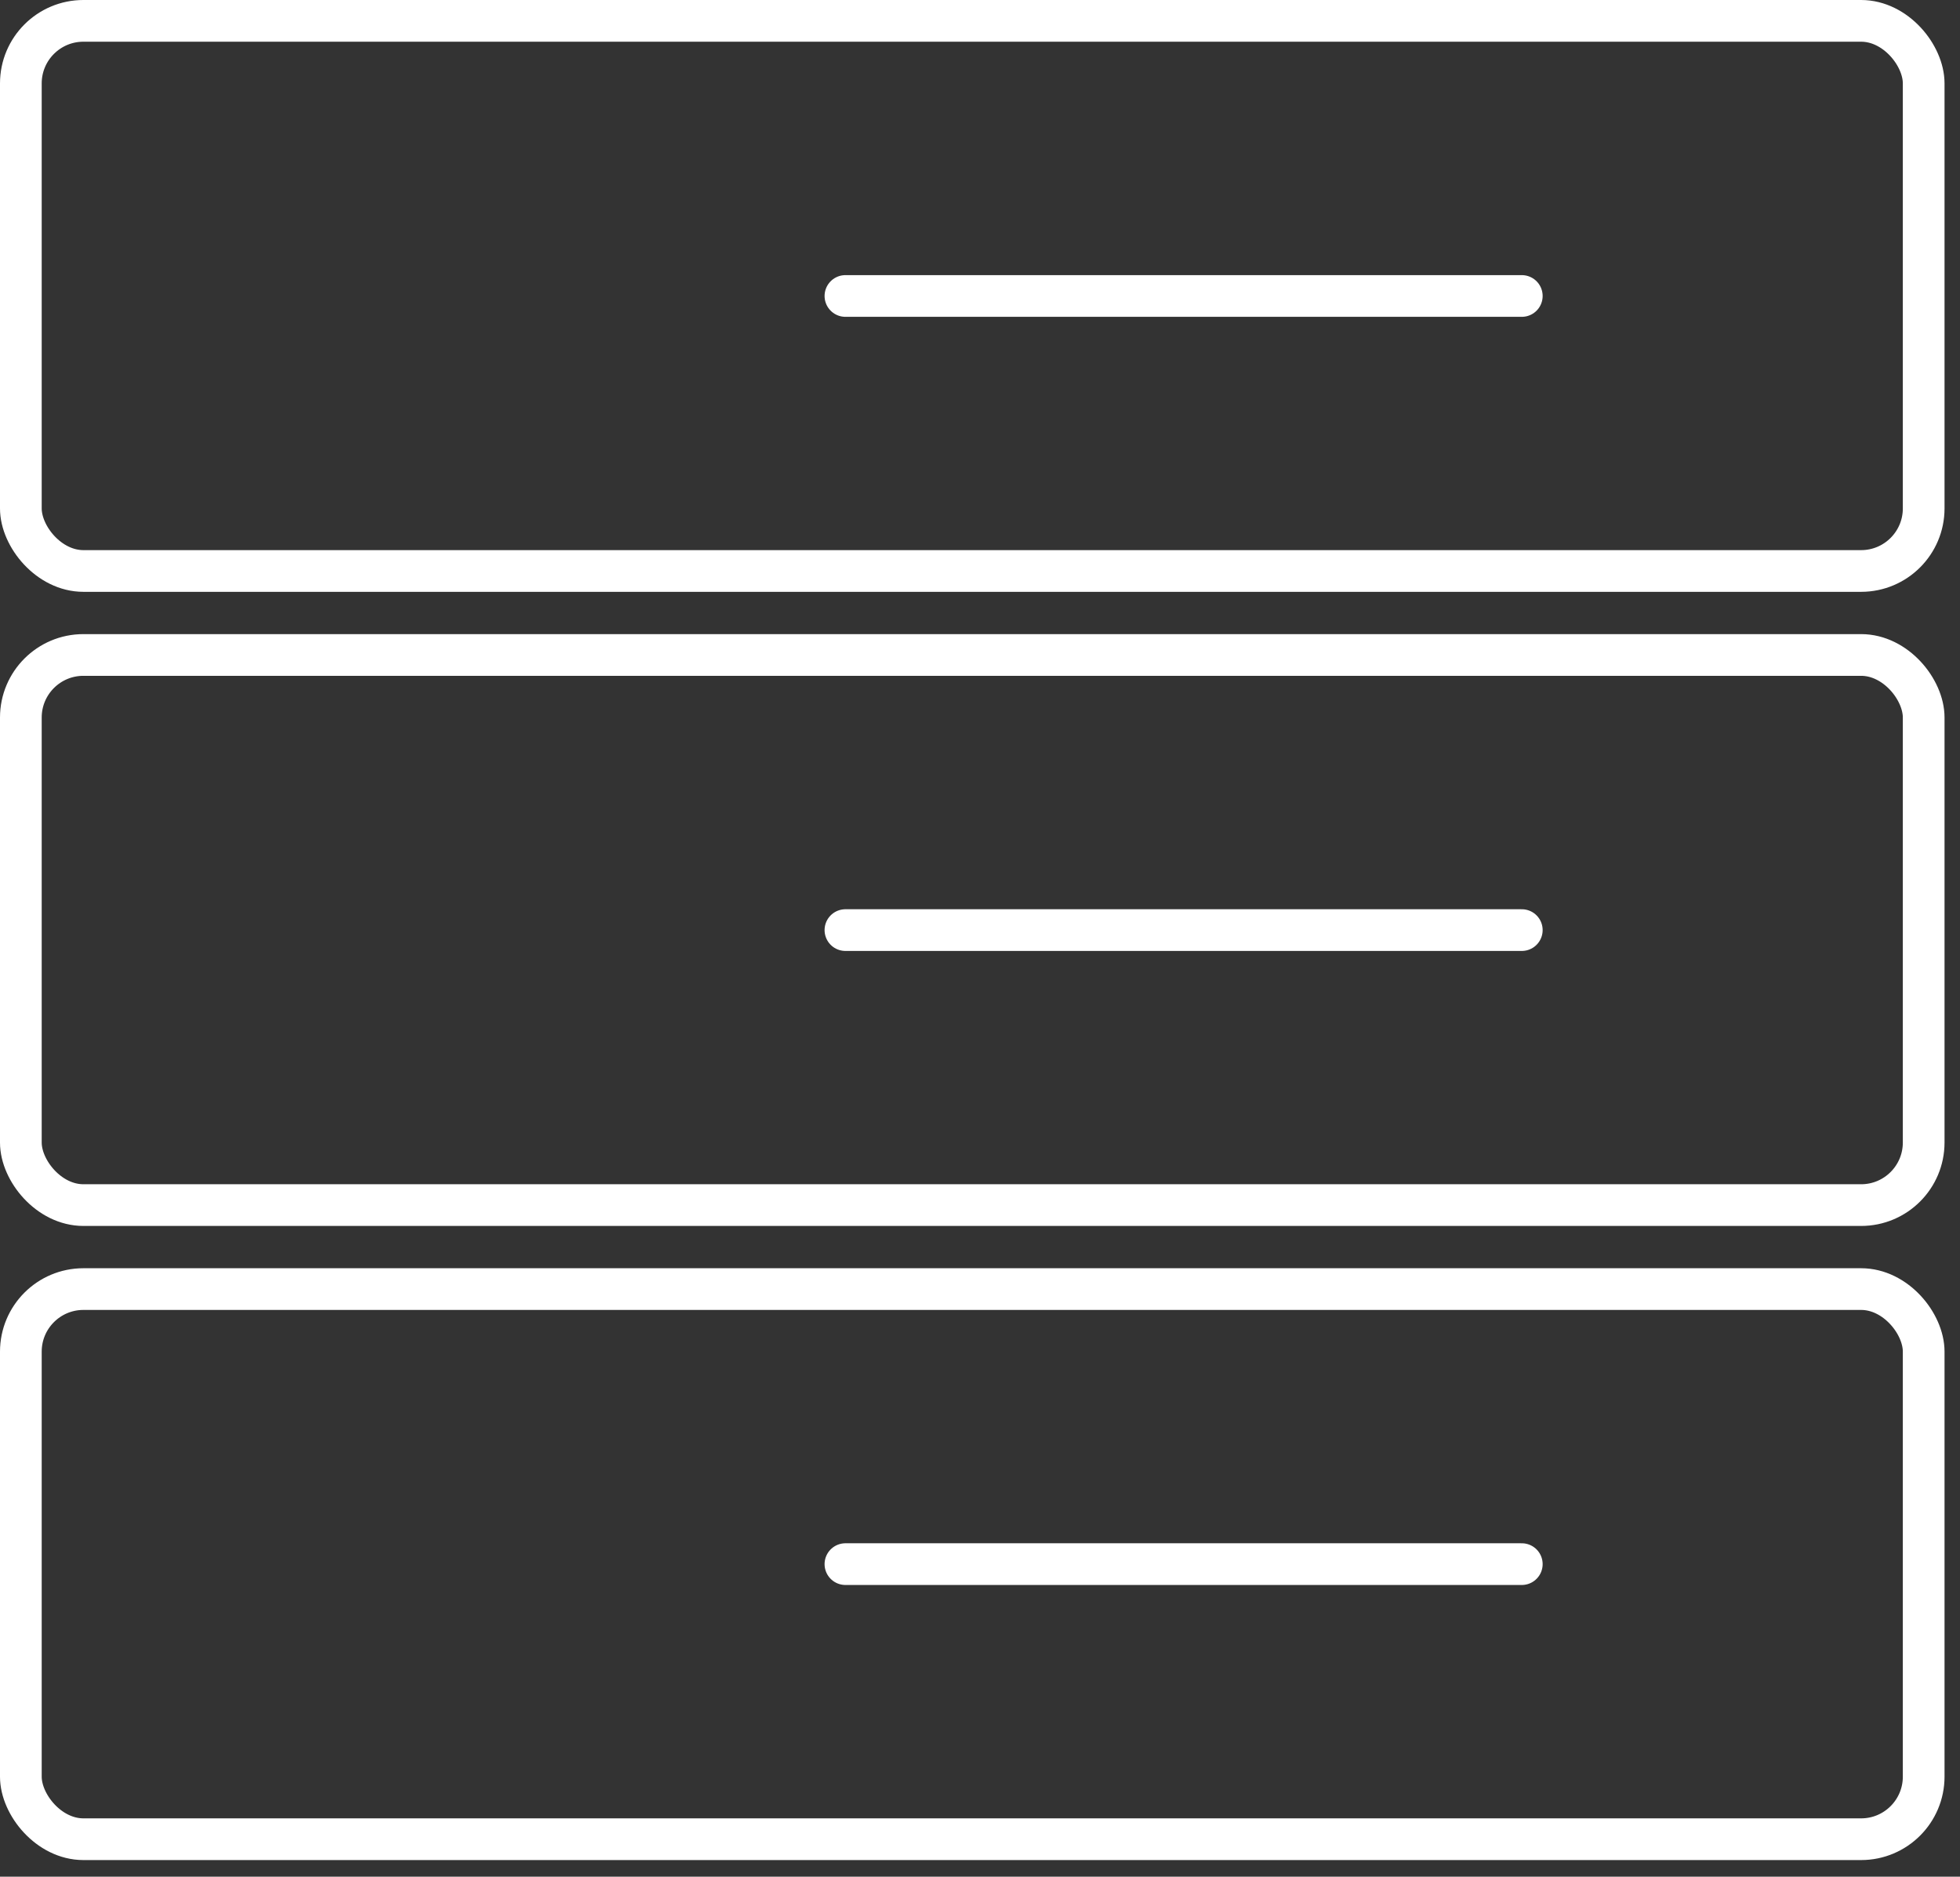 <svg width="47" height="45" viewBox="0 0 47 45" fill="none" xmlns="http://www.w3.org/2000/svg">
<rect x="0" y="0" width="47" height="45" fill="#333333" stroke="none"/>
<rect x="0.5" y="0.5" width="45.629" height="13.191" rx="1.5" stroke="white"/>
<path d="M20.273 7.097H36.492" stroke="white" stroke-linecap="round" stroke-linejoin="bevel"/>
<rect x="0.5" y="15.705" width="45.629" height="13.191" rx="1.5" stroke="white"/>
<path d="M20.273 22.302H36.492" stroke="white" stroke-linecap="round" stroke-linejoin="bevel"/>
<rect x="0.5" y="30.91" width="45.629" height="13.191" rx="1.5" stroke="white"/>
<path d="M20.273 37.505H36.492" stroke="white" stroke-linecap="round" stroke-linejoin="bevel"/>
</svg>
